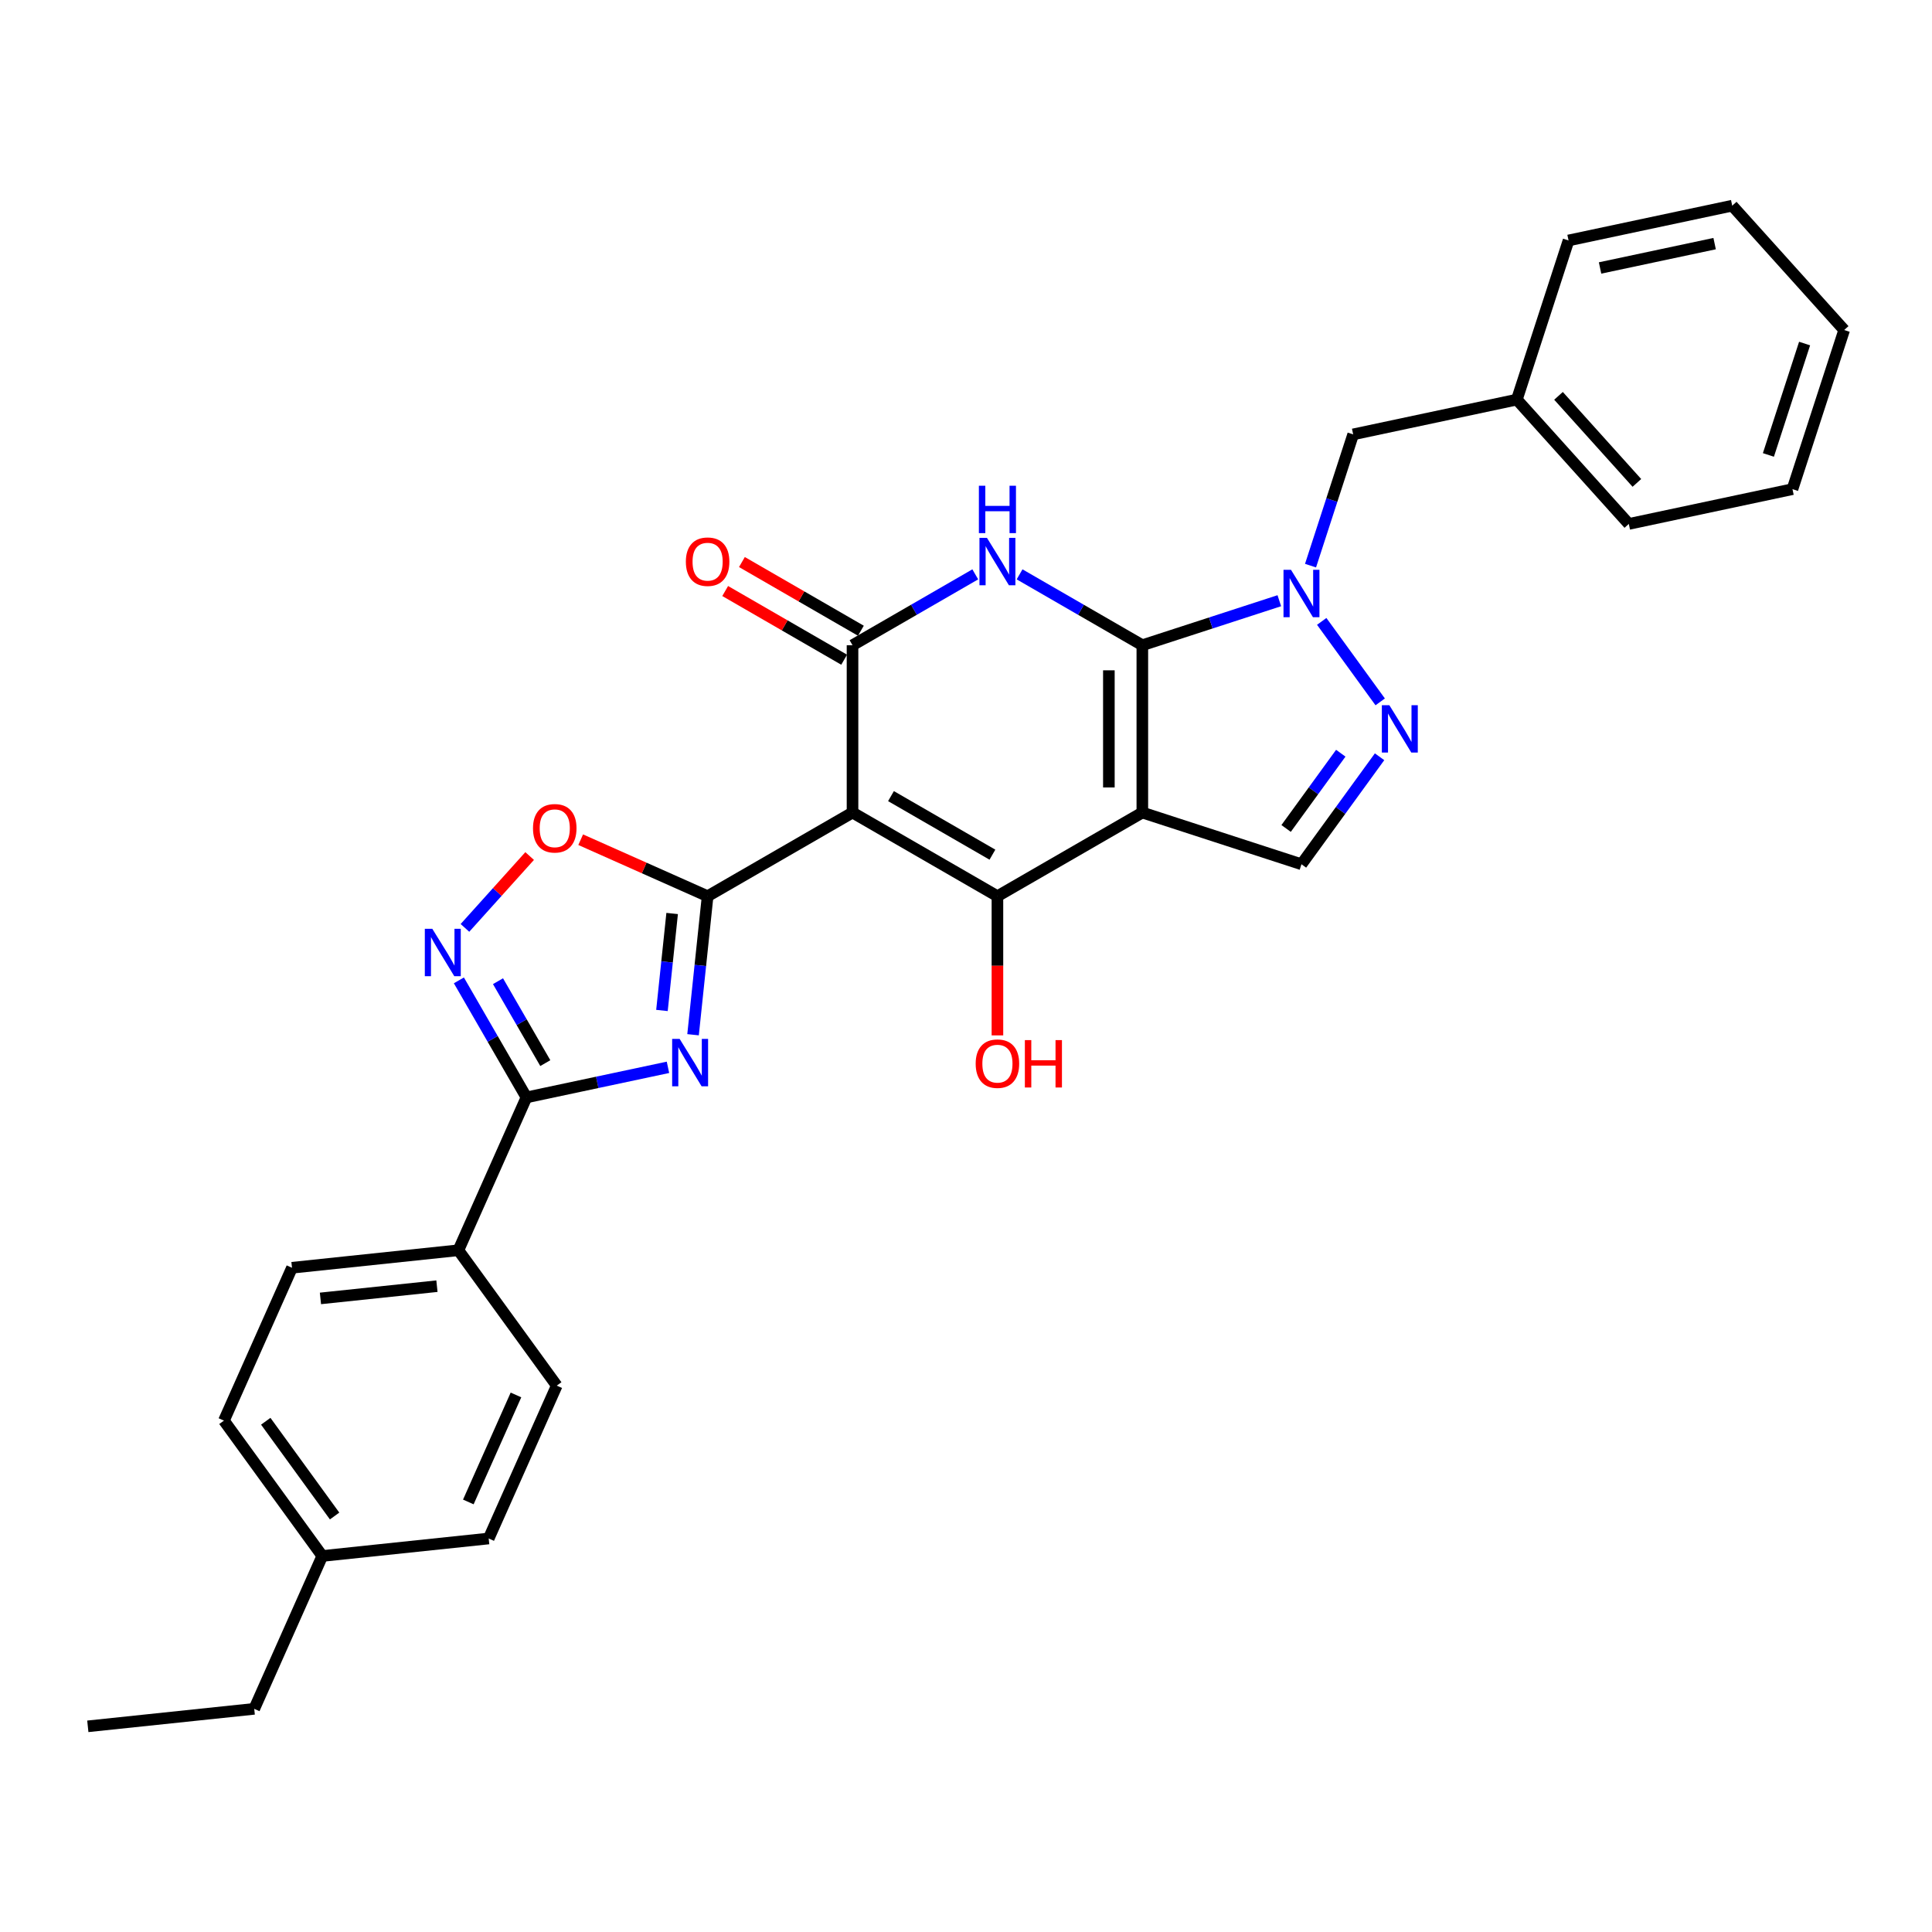 <?xml version='1.0' encoding='iso-8859-1'?>
<svg version='1.1' baseProfile='full'
              xmlns='http://www.w3.org/2000/svg'
                      xmlns:rdkit='http://www.rdkit.org/xml'
                      xmlns:xlink='http://www.w3.org/1999/xlink'
                  xml:space='preserve'
width='1000px' height='1000px' viewBox='0 0 1000 1000'>
<!-- END OF HEADER -->
<rect style='opacity:1.0;fill:#FFFFFF;stroke:none' width='1000' height='1000' x='0' y='0'> </rect>
<path class='bond-0' d='M 591.271,333.966 L 591.271,420.573' style='fill:none;fill-rule:evenodd;stroke:#000000;stroke-width:6px;stroke-linecap:butt;stroke-linejoin:miter;stroke-opacity:1' />
<path class='bond-0' d='M 573.95,346.957 L 573.95,407.582' style='fill:none;fill-rule:evenodd;stroke:#000000;stroke-width:6px;stroke-linecap:butt;stroke-linejoin:miter;stroke-opacity:1' />
<path class='bond-4' d='M 591.271,333.966 L 559.502,315.625' style='fill:none;fill-rule:evenodd;stroke:#000000;stroke-width:6px;stroke-linecap:butt;stroke-linejoin:miter;stroke-opacity:1' />
<path class='bond-4' d='M 559.502,315.625 L 527.734,297.283' style='fill:none;fill-rule:evenodd;stroke:#0000FF;stroke-width:6px;stroke-linecap:butt;stroke-linejoin:miter;stroke-opacity:1' />
<path class='bond-7' d='M 591.271,333.966 L 626.722,322.448' style='fill:none;fill-rule:evenodd;stroke:#000000;stroke-width:6px;stroke-linecap:butt;stroke-linejoin:miter;stroke-opacity:1' />
<path class='bond-7' d='M 626.722,322.448 L 662.172,310.929' style='fill:none;fill-rule:evenodd;stroke:#0000FF;stroke-width:6px;stroke-linecap:butt;stroke-linejoin:miter;stroke-opacity:1' />
<path class='bond-3' d='M 591.271,420.573 L 516.267,463.877' style='fill:none;fill-rule:evenodd;stroke:#000000;stroke-width:6px;stroke-linecap:butt;stroke-linejoin:miter;stroke-opacity:1' />
<path class='bond-11' d='M 591.271,420.573 L 673.639,447.336' style='fill:none;fill-rule:evenodd;stroke:#000000;stroke-width:6px;stroke-linecap:butt;stroke-linejoin:miter;stroke-opacity:1' />
<path class='bond-1' d='M 441.263,420.573 L 441.263,333.966' style='fill:none;fill-rule:evenodd;stroke:#000000;stroke-width:6px;stroke-linecap:butt;stroke-linejoin:miter;stroke-opacity:1' />
<path class='bond-2' d='M 441.263,420.573 L 366.259,463.877' style='fill:none;fill-rule:evenodd;stroke:#000000;stroke-width:6px;stroke-linecap:butt;stroke-linejoin:miter;stroke-opacity:1' />
<path class='bond-31' d='M 441.263,420.573 L 516.267,463.877' style='fill:none;fill-rule:evenodd;stroke:#000000;stroke-width:6px;stroke-linecap:butt;stroke-linejoin:miter;stroke-opacity:1' />
<path class='bond-31' d='M 461.175,412.068 L 513.677,442.38' style='fill:none;fill-rule:evenodd;stroke:#000000;stroke-width:6px;stroke-linecap:butt;stroke-linejoin:miter;stroke-opacity:1' />
<path class='bond-6' d='M 366.259,463.877 L 362.491,499.729' style='fill:none;fill-rule:evenodd;stroke:#000000;stroke-width:6px;stroke-linecap:butt;stroke-linejoin:miter;stroke-opacity:1' />
<path class='bond-6' d='M 362.491,499.729 L 358.723,535.58' style='fill:none;fill-rule:evenodd;stroke:#0000FF;stroke-width:6px;stroke-linecap:butt;stroke-linejoin:miter;stroke-opacity:1' />
<path class='bond-6' d='M 347.902,472.822 L 345.265,497.918' style='fill:none;fill-rule:evenodd;stroke:#000000;stroke-width:6px;stroke-linecap:butt;stroke-linejoin:miter;stroke-opacity:1' />
<path class='bond-6' d='M 345.265,497.918 L 342.627,523.014' style='fill:none;fill-rule:evenodd;stroke:#0000FF;stroke-width:6px;stroke-linecap:butt;stroke-linejoin:miter;stroke-opacity:1' />
<path class='bond-12' d='M 366.259,463.877 L 333.412,449.252' style='fill:none;fill-rule:evenodd;stroke:#000000;stroke-width:6px;stroke-linecap:butt;stroke-linejoin:miter;stroke-opacity:1' />
<path class='bond-12' d='M 333.412,449.252 L 300.564,434.627' style='fill:none;fill-rule:evenodd;stroke:#FF0000;stroke-width:6px;stroke-linecap:butt;stroke-linejoin:miter;stroke-opacity:1' />
<path class='bond-16' d='M 516.267,463.877 L 516.267,499.896' style='fill:none;fill-rule:evenodd;stroke:#000000;stroke-width:6px;stroke-linecap:butt;stroke-linejoin:miter;stroke-opacity:1' />
<path class='bond-16' d='M 516.267,499.896 L 516.267,535.916' style='fill:none;fill-rule:evenodd;stroke:#FF0000;stroke-width:6px;stroke-linecap:butt;stroke-linejoin:miter;stroke-opacity:1' />
<path class='bond-5' d='M 504.8,297.283 L 473.032,315.625' style='fill:none;fill-rule:evenodd;stroke:#0000FF;stroke-width:6px;stroke-linecap:butt;stroke-linejoin:miter;stroke-opacity:1' />
<path class='bond-5' d='M 473.032,315.625 L 441.263,333.966' style='fill:none;fill-rule:evenodd;stroke:#000000;stroke-width:6px;stroke-linecap:butt;stroke-linejoin:miter;stroke-opacity:1' />
<path class='bond-15' d='M 445.594,326.466 L 414.804,308.689' style='fill:none;fill-rule:evenodd;stroke:#000000;stroke-width:6px;stroke-linecap:butt;stroke-linejoin:miter;stroke-opacity:1' />
<path class='bond-15' d='M 414.804,308.689 L 384.014,290.913' style='fill:none;fill-rule:evenodd;stroke:#FF0000;stroke-width:6px;stroke-linecap:butt;stroke-linejoin:miter;stroke-opacity:1' />
<path class='bond-15' d='M 436.933,341.467 L 406.143,323.69' style='fill:none;fill-rule:evenodd;stroke:#000000;stroke-width:6px;stroke-linecap:butt;stroke-linejoin:miter;stroke-opacity:1' />
<path class='bond-15' d='M 406.143,323.69 L 375.353,305.913' style='fill:none;fill-rule:evenodd;stroke:#FF0000;stroke-width:6px;stroke-linecap:butt;stroke-linejoin:miter;stroke-opacity:1' />
<path class='bond-8' d='M 345.74,552.447 L 309.116,560.231' style='fill:none;fill-rule:evenodd;stroke:#0000FF;stroke-width:6px;stroke-linecap:butt;stroke-linejoin:miter;stroke-opacity:1' />
<path class='bond-8' d='M 309.116,560.231 L 272.492,568.016' style='fill:none;fill-rule:evenodd;stroke:#000000;stroke-width:6px;stroke-linecap:butt;stroke-linejoin:miter;stroke-opacity:1' />
<path class='bond-9' d='M 684.122,321.632 L 714.386,363.287' style='fill:none;fill-rule:evenodd;stroke:#0000FF;stroke-width:6px;stroke-linecap:butt;stroke-linejoin:miter;stroke-opacity:1' />
<path class='bond-14' d='M 678.327,292.774 L 689.365,258.805' style='fill:none;fill-rule:evenodd;stroke:#0000FF;stroke-width:6px;stroke-linecap:butt;stroke-linejoin:miter;stroke-opacity:1' />
<path class='bond-14' d='M 689.365,258.805 L 700.402,224.835' style='fill:none;fill-rule:evenodd;stroke:#000000;stroke-width:6px;stroke-linecap:butt;stroke-linejoin:miter;stroke-opacity:1' />
<path class='bond-13' d='M 272.492,568.016 L 237.266,647.135' style='fill:none;fill-rule:evenodd;stroke:#000000;stroke-width:6px;stroke-linecap:butt;stroke-linejoin:miter;stroke-opacity:1' />
<path class='bond-33' d='M 272.492,568.016 L 255.006,537.728' style='fill:none;fill-rule:evenodd;stroke:#000000;stroke-width:6px;stroke-linecap:butt;stroke-linejoin:miter;stroke-opacity:1' />
<path class='bond-33' d='M 255.006,537.728 L 237.519,507.441' style='fill:none;fill-rule:evenodd;stroke:#0000FF;stroke-width:6px;stroke-linecap:butt;stroke-linejoin:miter;stroke-opacity:1' />
<path class='bond-33' d='M 282.247,550.269 L 270.006,529.068' style='fill:none;fill-rule:evenodd;stroke:#000000;stroke-width:6px;stroke-linecap:butt;stroke-linejoin:miter;stroke-opacity:1' />
<path class='bond-33' d='M 270.006,529.068 L 257.766,507.866' style='fill:none;fill-rule:evenodd;stroke:#0000FF;stroke-width:6px;stroke-linecap:butt;stroke-linejoin:miter;stroke-opacity:1' />
<path class='bond-30' d='M 714.062,391.698 L 693.851,419.517' style='fill:none;fill-rule:evenodd;stroke:#0000FF;stroke-width:6px;stroke-linecap:butt;stroke-linejoin:miter;stroke-opacity:1' />
<path class='bond-30' d='M 693.851,419.517 L 673.639,447.336' style='fill:none;fill-rule:evenodd;stroke:#000000;stroke-width:6px;stroke-linecap:butt;stroke-linejoin:miter;stroke-opacity:1' />
<path class='bond-30' d='M 693.986,389.863 L 679.837,409.336' style='fill:none;fill-rule:evenodd;stroke:#0000FF;stroke-width:6px;stroke-linecap:butt;stroke-linejoin:miter;stroke-opacity:1' />
<path class='bond-30' d='M 679.837,409.336 L 665.689,428.809' style='fill:none;fill-rule:evenodd;stroke:#000000;stroke-width:6px;stroke-linecap:butt;stroke-linejoin:miter;stroke-opacity:1' />
<path class='bond-10' d='M 240.655,480.277 L 257.4,461.68' style='fill:none;fill-rule:evenodd;stroke:#0000FF;stroke-width:6px;stroke-linecap:butt;stroke-linejoin:miter;stroke-opacity:1' />
<path class='bond-10' d='M 257.4,461.68 L 274.144,443.084' style='fill:none;fill-rule:evenodd;stroke:#FF0000;stroke-width:6px;stroke-linecap:butt;stroke-linejoin:miter;stroke-opacity:1' />
<path class='bond-17' d='M 237.266,647.135 L 151.133,656.188' style='fill:none;fill-rule:evenodd;stroke:#000000;stroke-width:6px;stroke-linecap:butt;stroke-linejoin:miter;stroke-opacity:1' />
<path class='bond-17' d='M 226.157,665.72 L 165.864,672.057' style='fill:none;fill-rule:evenodd;stroke:#000000;stroke-width:6px;stroke-linecap:butt;stroke-linejoin:miter;stroke-opacity:1' />
<path class='bond-18' d='M 237.266,647.135 L 288.172,717.202' style='fill:none;fill-rule:evenodd;stroke:#000000;stroke-width:6px;stroke-linecap:butt;stroke-linejoin:miter;stroke-opacity:1' />
<path class='bond-19' d='M 700.402,224.835 L 785.117,206.828' style='fill:none;fill-rule:evenodd;stroke:#000000;stroke-width:6px;stroke-linecap:butt;stroke-linejoin:miter;stroke-opacity:1' />
<path class='bond-21' d='M 151.133,656.188 L 115.907,735.308' style='fill:none;fill-rule:evenodd;stroke:#000000;stroke-width:6px;stroke-linecap:butt;stroke-linejoin:miter;stroke-opacity:1' />
<path class='bond-20' d='M 288.172,717.202 L 252.946,796.321' style='fill:none;fill-rule:evenodd;stroke:#000000;stroke-width:6px;stroke-linecap:butt;stroke-linejoin:miter;stroke-opacity:1' />
<path class='bond-20' d='M 267.064,722.024 L 242.406,777.408' style='fill:none;fill-rule:evenodd;stroke:#000000;stroke-width:6px;stroke-linecap:butt;stroke-linejoin:miter;stroke-opacity:1' />
<path class='bond-24' d='M 785.117,206.828 L 843.068,271.19' style='fill:none;fill-rule:evenodd;stroke:#000000;stroke-width:6px;stroke-linecap:butt;stroke-linejoin:miter;stroke-opacity:1' />
<path class='bond-24' d='M 806.682,204.892 L 847.248,249.945' style='fill:none;fill-rule:evenodd;stroke:#000000;stroke-width:6px;stroke-linecap:butt;stroke-linejoin:miter;stroke-opacity:1' />
<path class='bond-25' d='M 785.117,206.828 L 811.88,124.46' style='fill:none;fill-rule:evenodd;stroke:#000000;stroke-width:6px;stroke-linecap:butt;stroke-linejoin:miter;stroke-opacity:1' />
<path class='bond-22' d='M 252.946,796.321 L 166.813,805.374' style='fill:none;fill-rule:evenodd;stroke:#000000;stroke-width:6px;stroke-linecap:butt;stroke-linejoin:miter;stroke-opacity:1' />
<path class='bond-34' d='M 115.907,735.308 L 166.813,805.374' style='fill:none;fill-rule:evenodd;stroke:#000000;stroke-width:6px;stroke-linecap:butt;stroke-linejoin:miter;stroke-opacity:1' />
<path class='bond-34' d='M 137.556,735.636 L 173.191,784.683' style='fill:none;fill-rule:evenodd;stroke:#000000;stroke-width:6px;stroke-linecap:butt;stroke-linejoin:miter;stroke-opacity:1' />
<path class='bond-23' d='M 166.813,805.374 L 131.587,884.494' style='fill:none;fill-rule:evenodd;stroke:#000000;stroke-width:6px;stroke-linecap:butt;stroke-linejoin:miter;stroke-opacity:1' />
<path class='bond-26' d='M 131.587,884.494 L 45.455,893.546' style='fill:none;fill-rule:evenodd;stroke:#000000;stroke-width:6px;stroke-linecap:butt;stroke-linejoin:miter;stroke-opacity:1' />
<path class='bond-27' d='M 843.068,271.19 L 927.782,253.183' style='fill:none;fill-rule:evenodd;stroke:#000000;stroke-width:6px;stroke-linecap:butt;stroke-linejoin:miter;stroke-opacity:1' />
<path class='bond-28' d='M 811.88,124.46 L 896.594,106.454' style='fill:none;fill-rule:evenodd;stroke:#000000;stroke-width:6px;stroke-linecap:butt;stroke-linejoin:miter;stroke-opacity:1' />
<path class='bond-28' d='M 828.188,138.702 L 887.488,126.097' style='fill:none;fill-rule:evenodd;stroke:#000000;stroke-width:6px;stroke-linecap:butt;stroke-linejoin:miter;stroke-opacity:1' />
<path class='bond-32' d='M 927.782,253.183 L 954.545,170.815' style='fill:none;fill-rule:evenodd;stroke:#000000;stroke-width:6px;stroke-linecap:butt;stroke-linejoin:miter;stroke-opacity:1' />
<path class='bond-32' d='M 915.323,235.475 L 934.057,177.818' style='fill:none;fill-rule:evenodd;stroke:#000000;stroke-width:6px;stroke-linecap:butt;stroke-linejoin:miter;stroke-opacity:1' />
<path class='bond-29' d='M 896.594,106.454 L 954.545,170.815' style='fill:none;fill-rule:evenodd;stroke:#000000;stroke-width:6px;stroke-linecap:butt;stroke-linejoin:miter;stroke-opacity:1' />
<path  class='atom-5' d='M 510.846 278.399
L 518.883 291.39
Q 519.679 292.672, 520.961 294.993
Q 522.243 297.314, 522.312 297.453
L 522.312 278.399
L 525.569 278.399
L 525.569 302.926
L 522.208 302.926
L 513.582 288.723
Q 512.578 287.06, 511.504 285.154
Q 510.464 283.249, 510.153 282.66
L 510.153 302.926
L 506.966 302.926
L 506.966 278.399
L 510.846 278.399
' fill='#0000FF'/>
<path  class='atom-5' d='M 506.671 251.419
L 509.997 251.419
L 509.997 261.847
L 522.537 261.847
L 522.537 251.419
L 525.863 251.419
L 525.863 275.946
L 522.537 275.946
L 522.537 264.618
L 509.997 264.618
L 509.997 275.946
L 506.671 275.946
L 506.671 251.419
' fill='#0000FF'/>
<path  class='atom-7' d='M 351.785 537.746
L 359.822 550.737
Q 360.619 552.018, 361.901 554.34
Q 363.182 556.661, 363.252 556.799
L 363.252 537.746
L 366.508 537.746
L 366.508 562.273
L 363.148 562.273
L 354.522 548.069
Q 353.517 546.406, 352.443 544.501
Q 351.404 542.596, 351.092 542.007
L 351.092 562.273
L 347.905 562.273
L 347.905 537.746
L 351.785 537.746
' fill='#0000FF'/>
<path  class='atom-8' d='M 668.218 294.94
L 676.255 307.931
Q 677.051 309.212, 678.333 311.533
Q 679.615 313.855, 679.684 313.993
L 679.684 294.94
L 682.941 294.94
L 682.941 319.467
L 679.58 319.467
L 670.954 305.263
Q 669.95 303.6, 668.876 301.695
Q 667.836 299.79, 667.525 299.201
L 667.525 319.467
L 664.338 319.467
L 664.338 294.94
L 668.218 294.94
' fill='#0000FF'/>
<path  class='atom-10' d='M 719.124 365.006
L 727.161 377.997
Q 727.958 379.279, 729.24 381.6
Q 730.521 383.921, 730.591 384.06
L 730.591 365.006
L 733.847 365.006
L 733.847 389.533
L 730.487 389.533
L 721.861 375.33
Q 720.856 373.667, 719.782 371.761
Q 718.743 369.856, 718.431 369.267
L 718.431 389.533
L 715.244 389.533
L 715.244 365.006
L 719.124 365.006
' fill='#0000FF'/>
<path  class='atom-11' d='M 223.767 480.748
L 231.804 493.739
Q 232.601 495.021, 233.883 497.342
Q 235.164 499.663, 235.234 499.802
L 235.234 480.748
L 238.49 480.748
L 238.49 505.275
L 235.13 505.275
L 226.504 491.072
Q 225.499 489.409, 224.425 487.504
Q 223.386 485.598, 223.074 485.009
L 223.074 505.275
L 219.887 505.275
L 219.887 480.748
L 223.767 480.748
' fill='#0000FF'/>
<path  class='atom-13' d='M 275.881 428.72
Q 275.881 422.83, 278.791 419.539
Q 281.701 416.248, 287.14 416.248
Q 292.579 416.248, 295.489 419.539
Q 298.399 422.83, 298.399 428.72
Q 298.399 434.678, 295.454 438.073
Q 292.51 441.434, 287.14 441.434
Q 281.736 441.434, 278.791 438.073
Q 275.881 434.713, 275.881 428.72
M 287.14 438.662
Q 290.881 438.662, 292.891 436.168
Q 294.935 433.639, 294.935 428.72
Q 294.935 423.904, 292.891 421.479
Q 290.881 419.02, 287.14 419.02
Q 283.399 419.02, 281.355 421.445
Q 279.345 423.87, 279.345 428.72
Q 279.345 433.674, 281.355 436.168
Q 283.399 438.662, 287.14 438.662
' fill='#FF0000'/>
<path  class='atom-16' d='M 355 290.732
Q 355 284.843, 357.91 281.552
Q 360.82 278.261, 366.259 278.261
Q 371.698 278.261, 374.608 281.552
Q 377.518 284.843, 377.518 290.732
Q 377.518 296.69, 374.574 300.085
Q 371.629 303.446, 366.259 303.446
Q 360.855 303.446, 357.91 300.085
Q 355 296.725, 355 290.732
M 366.259 300.674
Q 370.001 300.674, 372.01 298.18
Q 374.054 295.651, 374.054 290.732
Q 374.054 285.917, 372.01 283.492
Q 370.001 281.032, 366.259 281.032
Q 362.518 281.032, 360.474 283.457
Q 358.465 285.882, 358.465 290.732
Q 358.465 295.686, 360.474 298.18
Q 362.518 300.674, 366.259 300.674
' fill='#FF0000'/>
<path  class='atom-17' d='M 505.008 550.553
Q 505.008 544.664, 507.918 541.373
Q 510.828 538.082, 516.267 538.082
Q 521.706 538.082, 524.616 541.373
Q 527.526 544.664, 527.526 550.553
Q 527.526 556.511, 524.581 559.906
Q 521.637 563.267, 516.267 563.267
Q 510.863 563.267, 507.918 559.906
Q 505.008 556.546, 505.008 550.553
M 516.267 560.495
Q 520.009 560.495, 522.018 558.001
Q 524.062 555.472, 524.062 550.553
Q 524.062 545.738, 522.018 543.313
Q 520.009 540.853, 516.267 540.853
Q 512.526 540.853, 510.482 543.278
Q 508.472 545.703, 508.472 550.553
Q 508.472 555.507, 510.482 558.001
Q 512.526 560.495, 516.267 560.495
' fill='#FF0000'/>
<path  class='atom-17' d='M 530.471 538.359
L 533.796 538.359
L 533.796 548.786
L 546.337 548.786
L 546.337 538.359
L 549.663 538.359
L 549.663 562.886
L 546.337 562.886
L 546.337 551.558
L 533.796 551.558
L 533.796 562.886
L 530.471 562.886
L 530.471 538.359
' fill='#FF0000'/>
</svg>
